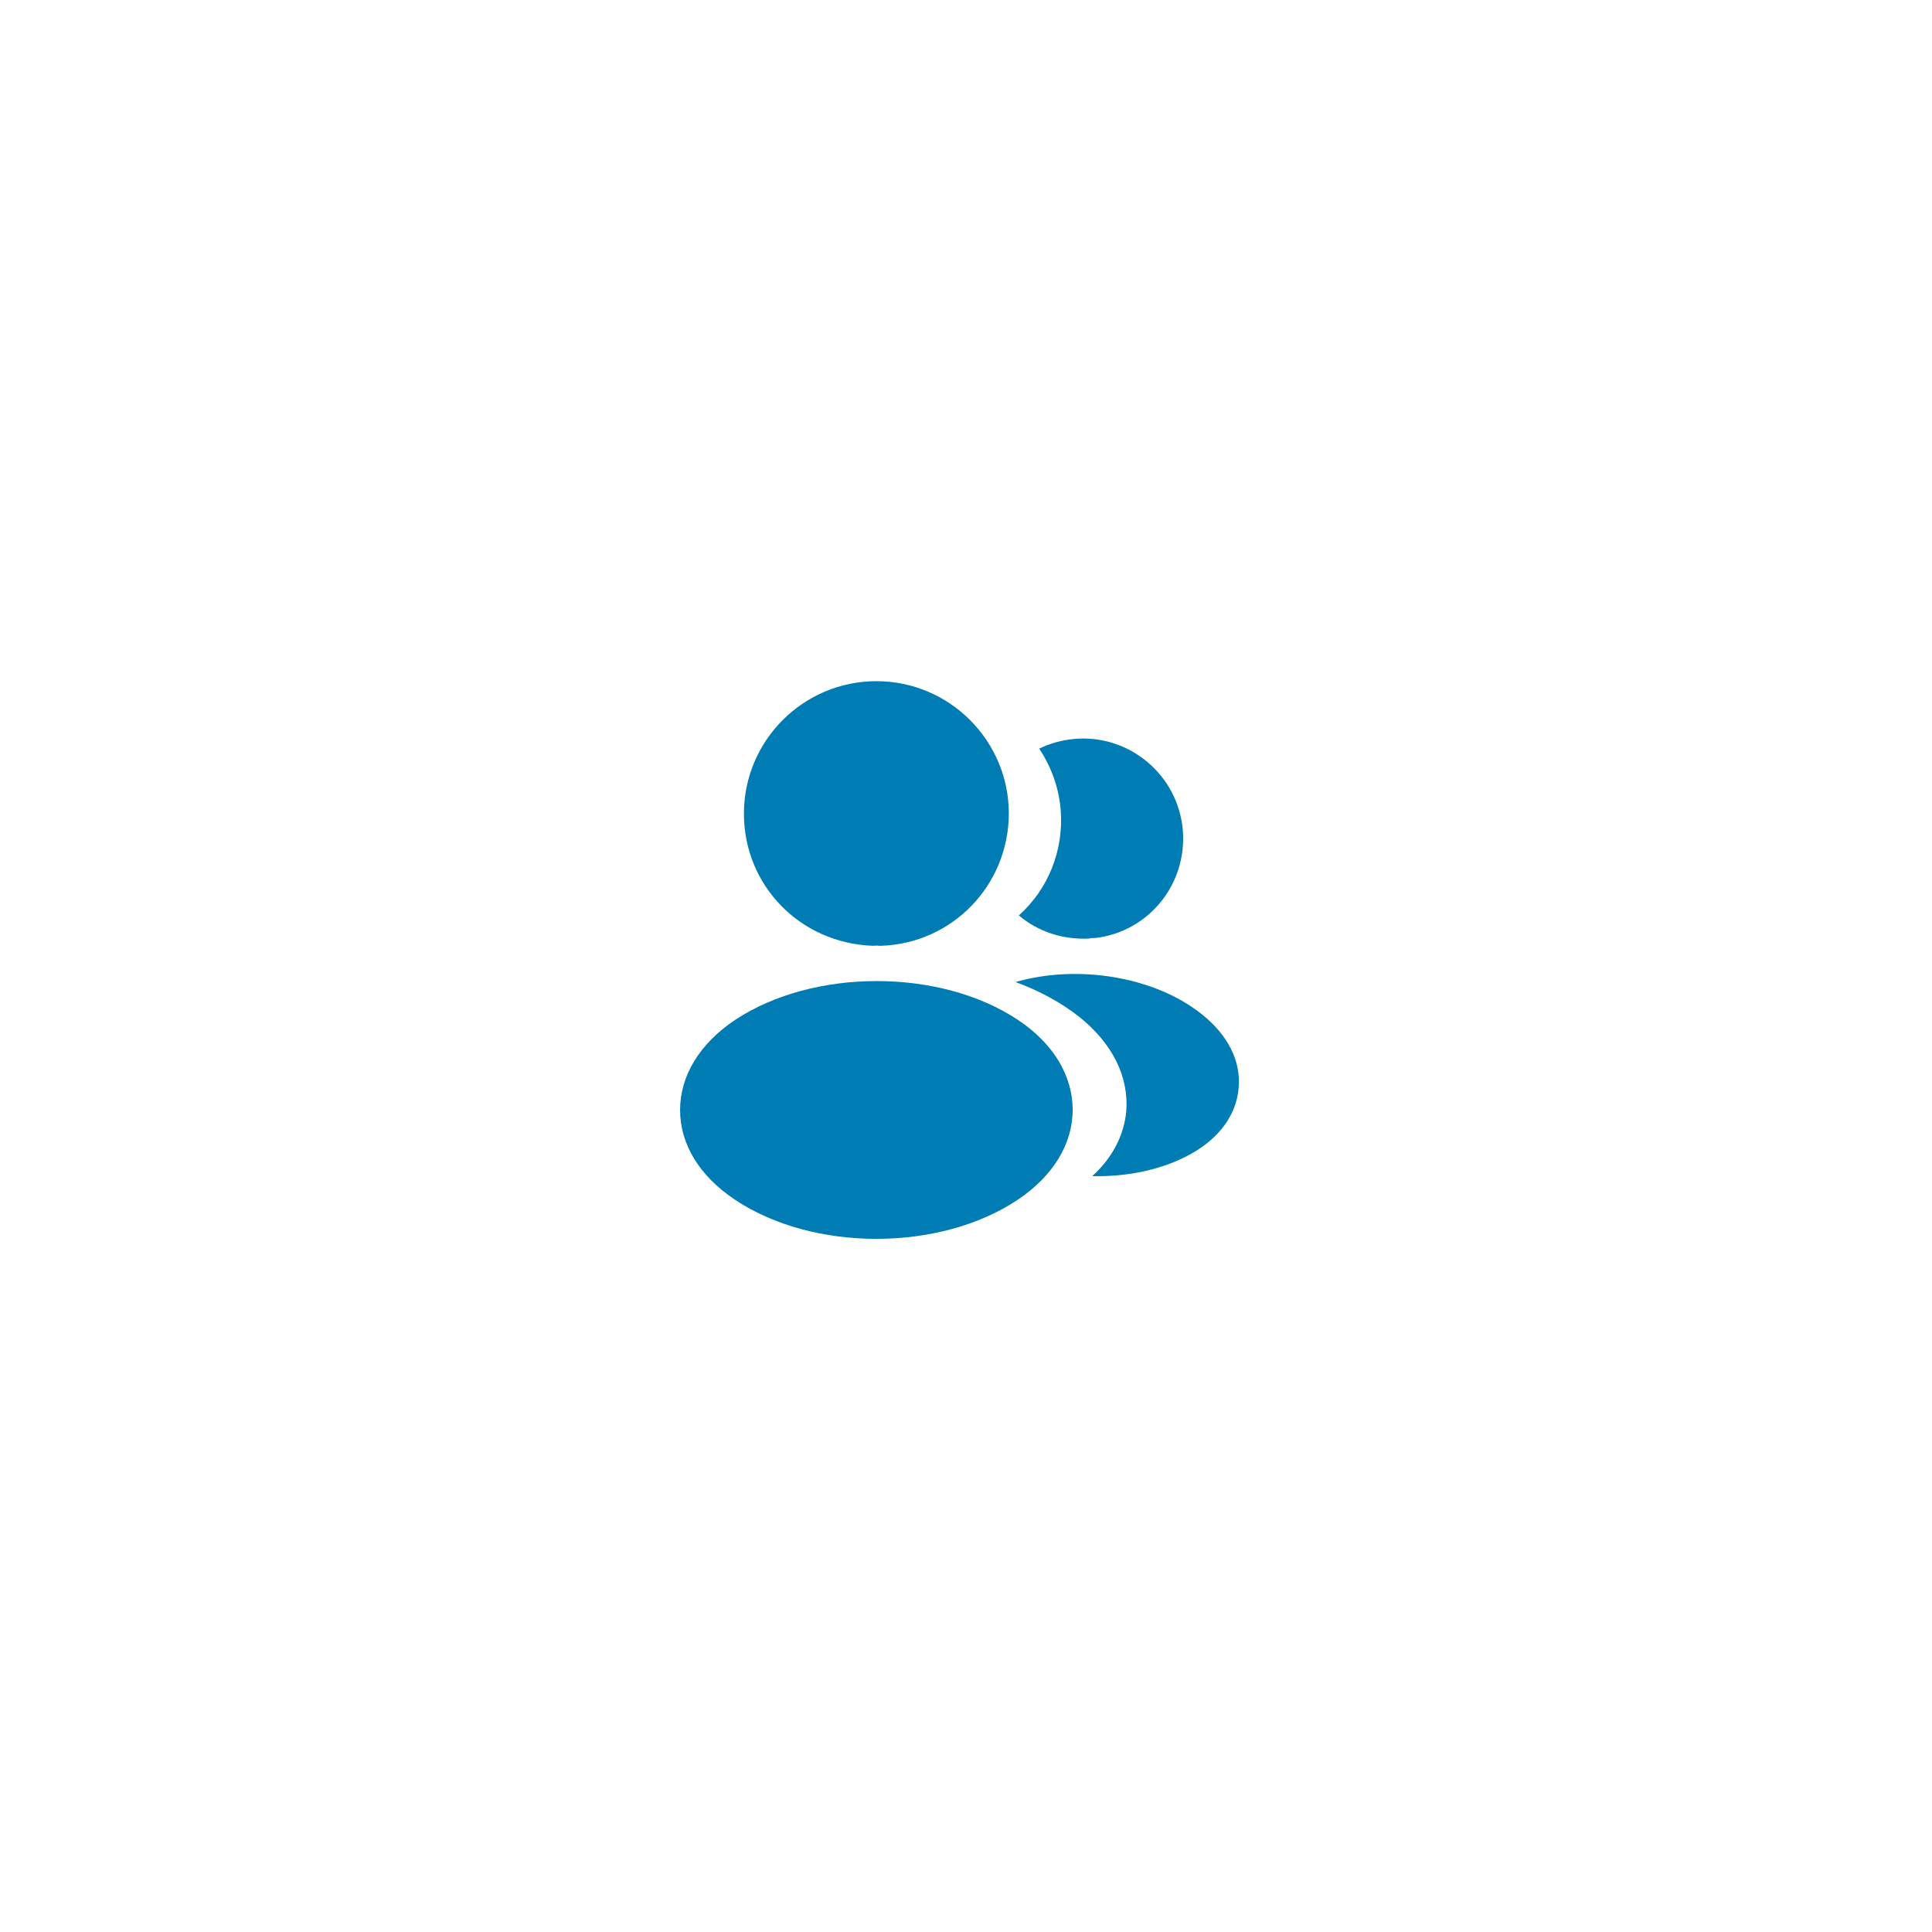 <svg width="97" height="97" viewBox="0 0 97 97" fill="none" xmlns="http://www.w3.org/2000/svg">
<g filter="url(#filter0_d_597_6981)">
<rect x="13.4" y="11" width="67.2" height="67.2" rx="33.6" fill="white" shape-rendering="crispEdges"/>
<path d="M42.8 30.6C39.132 30.6 36.15 33.582 36.15 37.25C36.15 40.848 38.964 43.76 42.632 43.886C42.744 43.872 42.856 43.872 42.94 43.886C42.968 43.886 42.982 43.886 43.01 43.886C43.024 43.886 43.024 43.886 43.038 43.886C46.622 43.76 49.436 40.848 49.45 37.25C49.45 33.582 46.468 30.6 42.8 30.6Z" fill="#007CB4"/>
<path d="M49.913 47.609C46.007 45.005 39.637 45.005 35.703 47.609C33.925 48.8 32.945 50.41 32.945 52.132C32.945 53.853 33.925 55.45 35.689 56.626C37.649 57.941 40.225 58.599 42.801 58.599C45.377 58.599 47.953 57.941 49.913 56.626C51.677 55.435 52.657 53.84 52.657 52.103C52.643 50.382 51.677 48.785 49.913 47.609Z" fill="#007CB4"/>
<path d="M58.185 38.076C58.409 40.792 56.477 43.172 53.803 43.494C53.789 43.494 53.789 43.494 53.775 43.494H53.733C53.649 43.494 53.565 43.494 53.495 43.522C52.137 43.592 50.891 43.158 49.953 42.36C51.395 41.072 52.221 39.14 52.053 37.04C51.955 35.906 51.563 34.87 50.975 33.988C51.507 33.722 52.123 33.554 52.753 33.498C55.497 33.26 57.947 35.304 58.185 38.076Z" fill="#007CB4"/>
<path d="M60.987 51.026C60.875 52.384 60.007 53.56 58.551 54.358C57.151 55.128 55.387 55.492 53.637 55.45C54.645 54.54 55.233 53.406 55.345 52.202C55.485 50.466 54.659 48.8 53.007 47.47C52.069 46.728 50.977 46.14 49.787 45.706C52.881 44.81 56.773 45.412 59.167 47.344C60.455 48.38 61.113 49.682 60.987 51.026Z" fill="#007CB4"/>
</g>
<defs>
<filter id="filter0_d_597_6981" x="0.2" y="0.2" width="96" height="96" filterUnits="userSpaceOnUse" color-interpolation-filters="sRGB">
<feFlood flood-opacity="0" result="BackgroundImageFix"/>
<feColorMatrix in="SourceAlpha" type="matrix" values="0 0 0 0 0 0 0 0 0 0 0 0 0 0 0 0 0 0 127 0" result="hardAlpha"/>
<feOffset dx="1.2" dy="3.6"/>
<feGaussianBlur stdDeviation="7.2"/>
<feComposite in2="hardAlpha" operator="out"/>
<feColorMatrix type="matrix" values="0 0 0 0 0.021 0 0 0 0 0.264 0 0 0 0 0.379 0 0 0 0.05 0"/>
<feBlend mode="normal" in2="BackgroundImageFix" result="effect1_dropShadow_597_6981"/>
<feBlend mode="normal" in="SourceGraphic" in2="effect1_dropShadow_597_6981" result="shape"/>
</filter>
</defs>
</svg>
